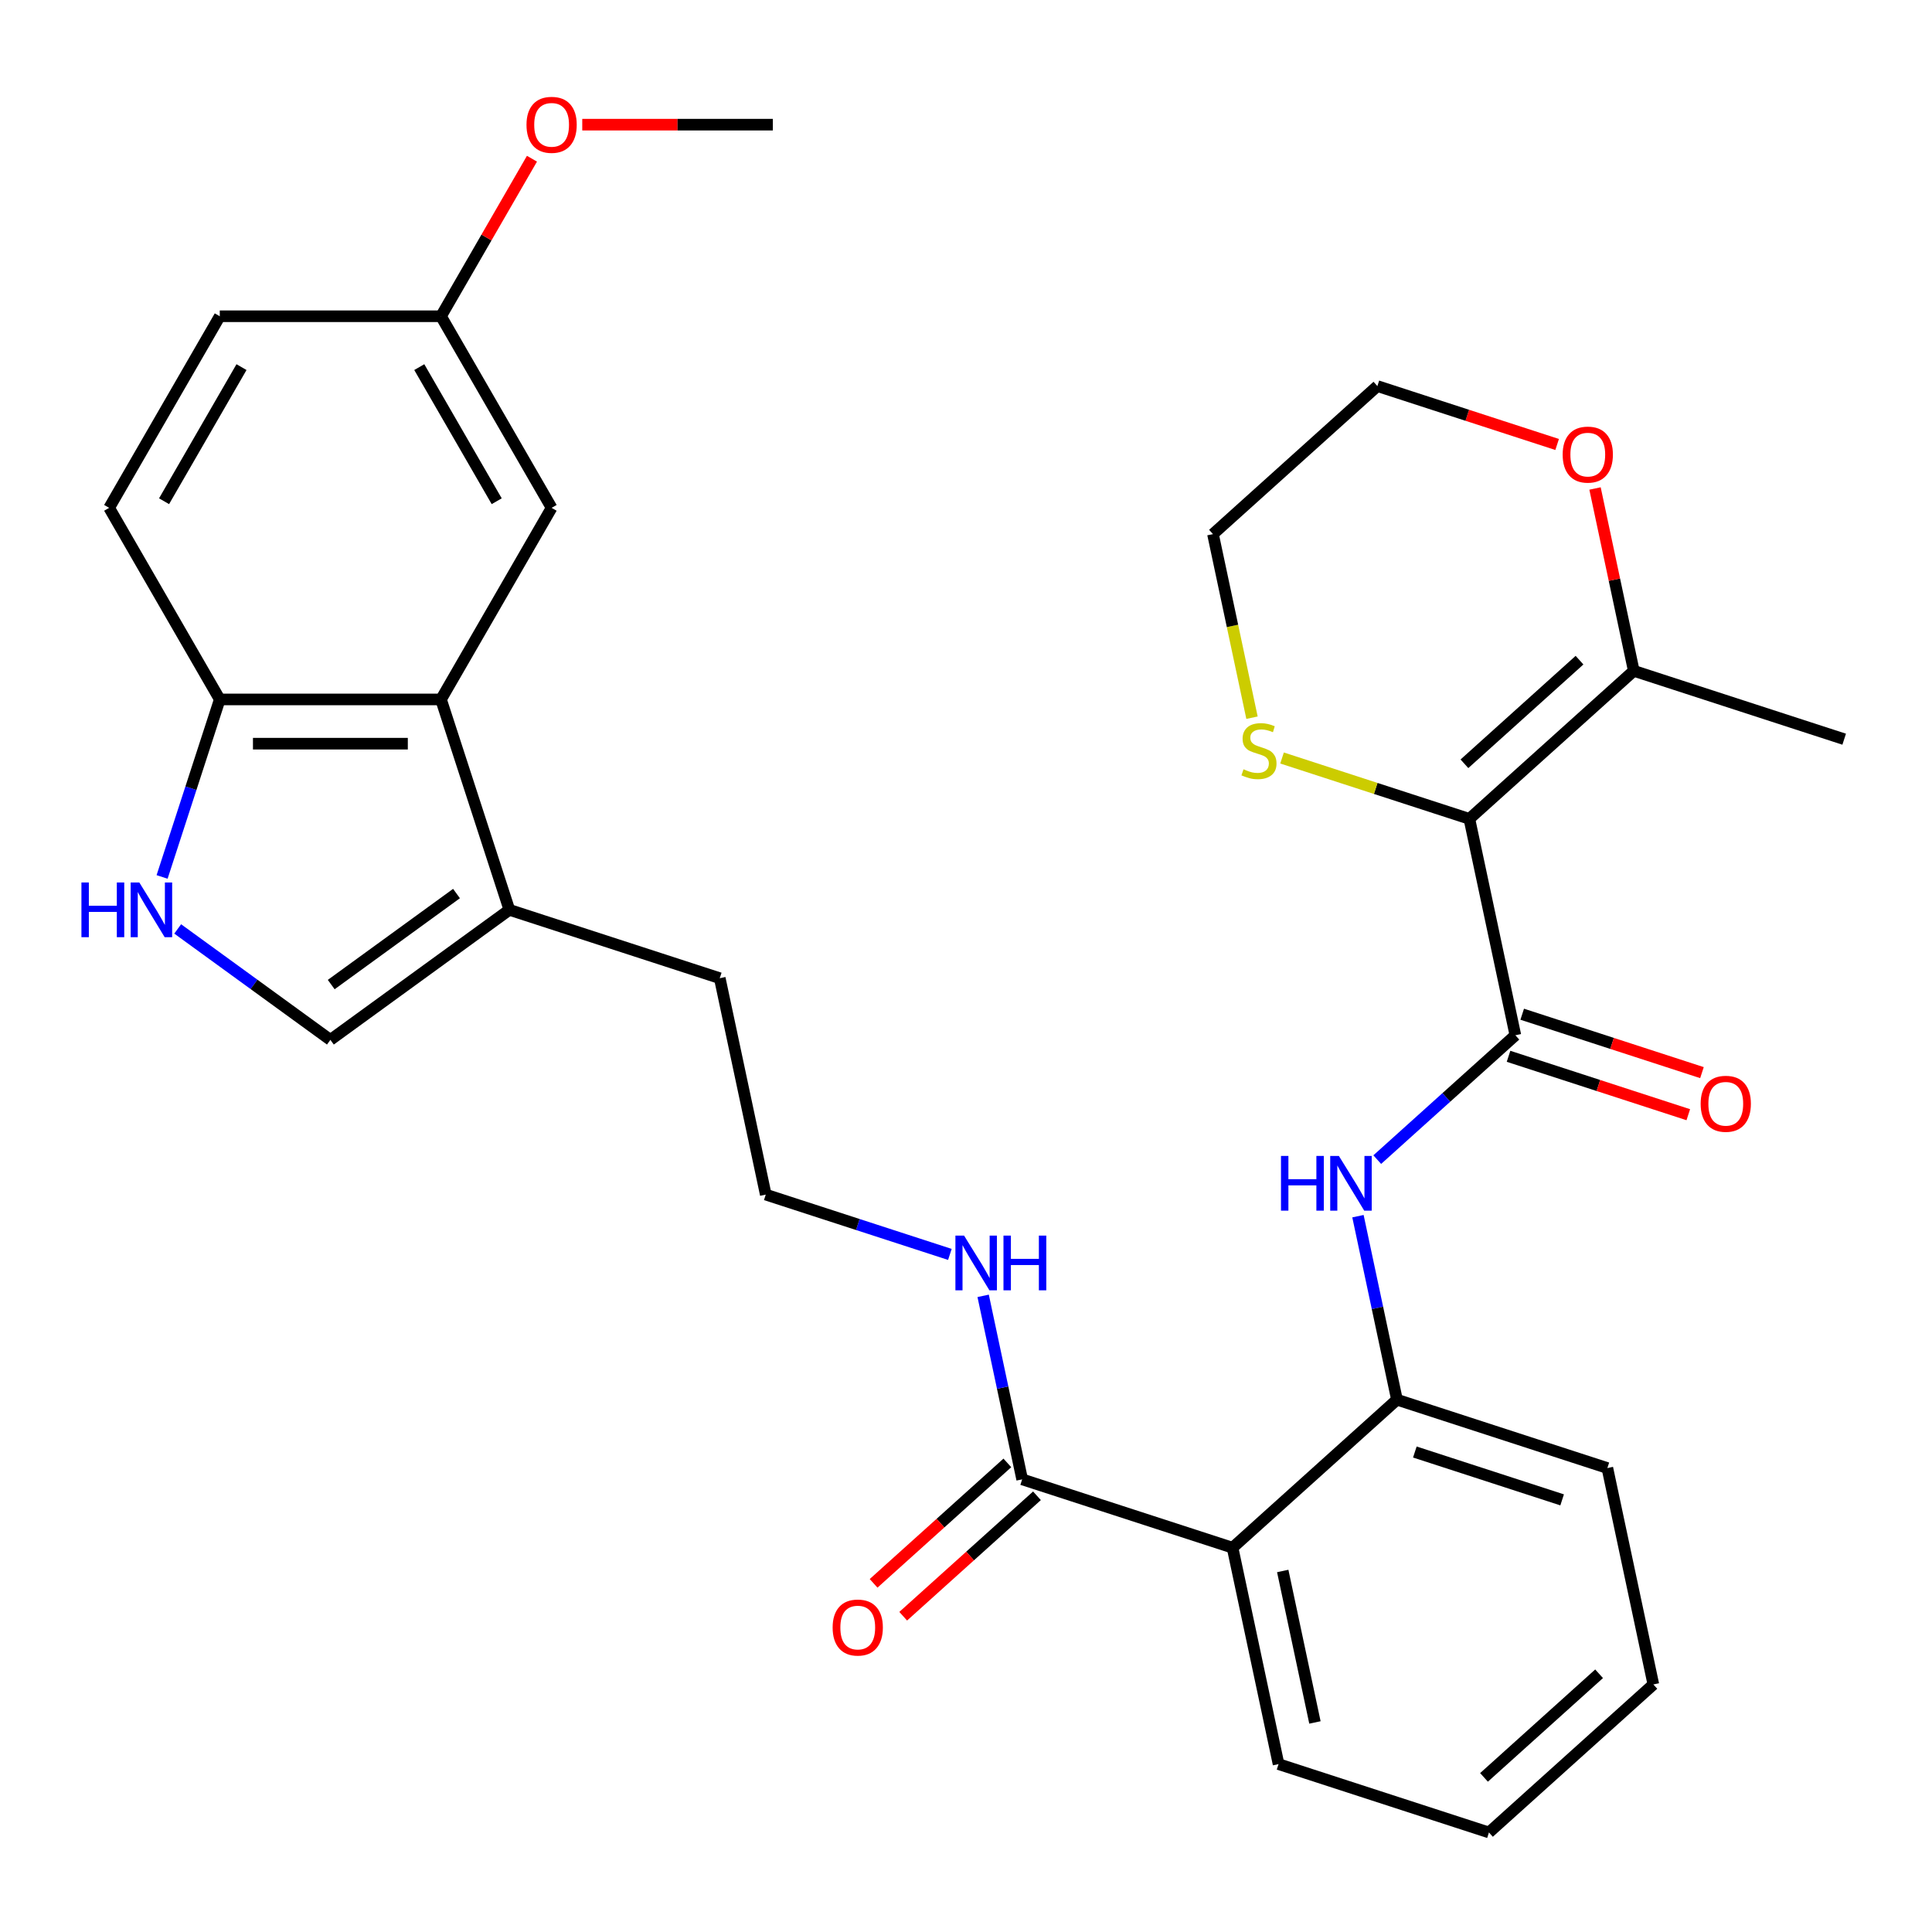 <?xml version='1.0' encoding='iso-8859-1'?>
<svg version='1.1' baseProfile='full'
              xmlns='http://www.w3.org/2000/svg'
                      xmlns:rdkit='http://www.rdkit.org/xml'
                      xmlns:xlink='http://www.w3.org/1999/xlink'
                  xml:space='preserve'
width='1000px' height='1000px' viewBox='0 0 1000 1000'>
<!-- END OF HEADER -->
<rect style='opacity:1.0;fill:#FFFFFF;stroke:none' width='1000' height='1000' x='0' y='0'> </rect>
<path class='bond-0' d='M 760.546,423.843 L 784.354,535.849' style='fill:none;fill-rule:evenodd;stroke:#000000;stroke-width:6px;stroke-linecap:butt;stroke-linejoin:miter;stroke-opacity:1' />
<path class='bond-6' d='M 760.546,423.843 L 845.642,347.223' style='fill:none;fill-rule:evenodd;stroke:#000000;stroke-width:6px;stroke-linecap:butt;stroke-linejoin:miter;stroke-opacity:1' />
<path class='bond-6' d='M 757.987,395.331 L 817.554,341.697' style='fill:none;fill-rule:evenodd;stroke:#000000;stroke-width:6px;stroke-linecap:butt;stroke-linejoin:miter;stroke-opacity:1' />
<path class='bond-10' d='M 760.546,423.843 L 712.066,408.091' style='fill:none;fill-rule:evenodd;stroke:#000000;stroke-width:6px;stroke-linecap:butt;stroke-linejoin:miter;stroke-opacity:1' />
<path class='bond-10' d='M 712.066,408.091 L 663.586,392.339' style='fill:none;fill-rule:evenodd;stroke:#CCCC00;stroke-width:6px;stroke-linecap:butt;stroke-linejoin:miter;stroke-opacity:1' />
<path class='bond-2' d='M 784.354,535.849 L 748.607,568.035' style='fill:none;fill-rule:evenodd;stroke:#000000;stroke-width:6px;stroke-linecap:butt;stroke-linejoin:miter;stroke-opacity:1' />
<path class='bond-2' d='M 748.607,568.035 L 712.861,600.221' style='fill:none;fill-rule:evenodd;stroke:#0000FF;stroke-width:6px;stroke-linecap:butt;stroke-linejoin:miter;stroke-opacity:1' />
<path class='bond-12' d='M 780.815,546.739 L 827.336,561.854' style='fill:none;fill-rule:evenodd;stroke:#000000;stroke-width:6px;stroke-linecap:butt;stroke-linejoin:miter;stroke-opacity:1' />
<path class='bond-12' d='M 827.336,561.854 L 873.856,576.97' style='fill:none;fill-rule:evenodd;stroke:#FF0000;stroke-width:6px;stroke-linecap:butt;stroke-linejoin:miter;stroke-opacity:1' />
<path class='bond-12' d='M 787.892,524.958 L 834.413,540.074' style='fill:none;fill-rule:evenodd;stroke:#000000;stroke-width:6px;stroke-linecap:butt;stroke-linejoin:miter;stroke-opacity:1' />
<path class='bond-12' d='M 834.413,540.074 L 880.933,555.189' style='fill:none;fill-rule:evenodd;stroke:#FF0000;stroke-width:6px;stroke-linecap:butt;stroke-linejoin:miter;stroke-opacity:1' />
<path class='bond-1' d='M 637.97,801.095 L 723.066,724.475' style='fill:none;fill-rule:evenodd;stroke:#000000;stroke-width:6px;stroke-linecap:butt;stroke-linejoin:miter;stroke-opacity:1' />
<path class='bond-7' d='M 637.97,801.095 L 529.067,765.71' style='fill:none;fill-rule:evenodd;stroke:#000000;stroke-width:6px;stroke-linecap:butt;stroke-linejoin:miter;stroke-opacity:1' />
<path class='bond-20' d='M 637.97,801.095 L 661.777,913.101' style='fill:none;fill-rule:evenodd;stroke:#000000;stroke-width:6px;stroke-linecap:butt;stroke-linejoin:miter;stroke-opacity:1' />
<path class='bond-20' d='M 663.942,813.135 L 680.607,891.538' style='fill:none;fill-rule:evenodd;stroke:#000000;stroke-width:6px;stroke-linecap:butt;stroke-linejoin:miter;stroke-opacity:1' />
<path class='bond-5' d='M 702.876,629.492 L 712.971,676.983' style='fill:none;fill-rule:evenodd;stroke:#0000FF;stroke-width:6px;stroke-linecap:butt;stroke-linejoin:miter;stroke-opacity:1' />
<path class='bond-5' d='M 712.971,676.983 L 723.066,724.475' style='fill:none;fill-rule:evenodd;stroke:#000000;stroke-width:6px;stroke-linecap:butt;stroke-linejoin:miter;stroke-opacity:1' />
<path class='bond-3' d='M 91.971,480.813 L 131.489,509.524' style='fill:none;fill-rule:evenodd;stroke:#0000FF;stroke-width:6px;stroke-linecap:butt;stroke-linejoin:miter;stroke-opacity:1' />
<path class='bond-3' d='M 131.489,509.524 L 171.006,538.236' style='fill:none;fill-rule:evenodd;stroke:#000000;stroke-width:6px;stroke-linecap:butt;stroke-linejoin:miter;stroke-opacity:1' />
<path class='bond-33' d='M 83.899,453.907 L 98.826,407.967' style='fill:none;fill-rule:evenodd;stroke:#0000FF;stroke-width:6px;stroke-linecap:butt;stroke-linejoin:miter;stroke-opacity:1' />
<path class='bond-33' d='M 98.826,407.967 L 113.753,362.027' style='fill:none;fill-rule:evenodd;stroke:#000000;stroke-width:6px;stroke-linecap:butt;stroke-linejoin:miter;stroke-opacity:1' />
<path class='bond-4' d='M 228.26,362.027 L 263.645,470.93' style='fill:none;fill-rule:evenodd;stroke:#000000;stroke-width:6px;stroke-linecap:butt;stroke-linejoin:miter;stroke-opacity:1' />
<path class='bond-11' d='M 228.26,362.027 L 113.753,362.027' style='fill:none;fill-rule:evenodd;stroke:#000000;stroke-width:6px;stroke-linecap:butt;stroke-linejoin:miter;stroke-opacity:1' />
<path class='bond-11' d='M 211.084,384.928 L 130.929,384.928' style='fill:none;fill-rule:evenodd;stroke:#000000;stroke-width:6px;stroke-linecap:butt;stroke-linejoin:miter;stroke-opacity:1' />
<path class='bond-14' d='M 228.26,362.027 L 285.514,262.86' style='fill:none;fill-rule:evenodd;stroke:#000000;stroke-width:6px;stroke-linecap:butt;stroke-linejoin:miter;stroke-opacity:1' />
<path class='bond-25' d='M 723.066,724.475 L 831.969,759.86' style='fill:none;fill-rule:evenodd;stroke:#000000;stroke-width:6px;stroke-linecap:butt;stroke-linejoin:miter;stroke-opacity:1' />
<path class='bond-25' d='M 732.324,751.563 L 808.556,776.332' style='fill:none;fill-rule:evenodd;stroke:#000000;stroke-width:6px;stroke-linecap:butt;stroke-linejoin:miter;stroke-opacity:1' />
<path class='bond-13' d='M 845.642,347.223 L 835.611,300.031' style='fill:none;fill-rule:evenodd;stroke:#000000;stroke-width:6px;stroke-linecap:butt;stroke-linejoin:miter;stroke-opacity:1' />
<path class='bond-13' d='M 835.611,300.031 L 825.581,252.84' style='fill:none;fill-rule:evenodd;stroke:#FF0000;stroke-width:6px;stroke-linecap:butt;stroke-linejoin:miter;stroke-opacity:1' />
<path class='bond-24' d='M 845.642,347.223 L 954.545,382.608' style='fill:none;fill-rule:evenodd;stroke:#000000;stroke-width:6px;stroke-linecap:butt;stroke-linejoin:miter;stroke-opacity:1' />
<path class='bond-15' d='M 521.405,757.201 L 486.788,788.37' style='fill:none;fill-rule:evenodd;stroke:#000000;stroke-width:6px;stroke-linecap:butt;stroke-linejoin:miter;stroke-opacity:1' />
<path class='bond-15' d='M 486.788,788.37 L 452.171,819.539' style='fill:none;fill-rule:evenodd;stroke:#FF0000;stroke-width:6px;stroke-linecap:butt;stroke-linejoin:miter;stroke-opacity:1' />
<path class='bond-15' d='M 536.729,774.22 L 502.112,805.389' style='fill:none;fill-rule:evenodd;stroke:#000000;stroke-width:6px;stroke-linecap:butt;stroke-linejoin:miter;stroke-opacity:1' />
<path class='bond-15' d='M 502.112,805.389 L 467.496,836.558' style='fill:none;fill-rule:evenodd;stroke:#FF0000;stroke-width:6px;stroke-linecap:butt;stroke-linejoin:miter;stroke-opacity:1' />
<path class='bond-16' d='M 529.067,765.71 L 518.972,718.219' style='fill:none;fill-rule:evenodd;stroke:#000000;stroke-width:6px;stroke-linecap:butt;stroke-linejoin:miter;stroke-opacity:1' />
<path class='bond-16' d='M 518.972,718.219 L 508.877,670.728' style='fill:none;fill-rule:evenodd;stroke:#0000FF;stroke-width:6px;stroke-linecap:butt;stroke-linejoin:miter;stroke-opacity:1' />
<path class='bond-8' d='M 171.006,538.236 L 263.645,470.93' style='fill:none;fill-rule:evenodd;stroke:#000000;stroke-width:6px;stroke-linecap:butt;stroke-linejoin:miter;stroke-opacity:1' />
<path class='bond-8' d='M 171.441,509.612 L 236.288,462.498' style='fill:none;fill-rule:evenodd;stroke:#000000;stroke-width:6px;stroke-linecap:butt;stroke-linejoin:miter;stroke-opacity:1' />
<path class='bond-9' d='M 263.645,470.93 L 372.548,506.315' style='fill:none;fill-rule:evenodd;stroke:#000000;stroke-width:6px;stroke-linecap:butt;stroke-linejoin:miter;stroke-opacity:1' />
<path class='bond-26' d='M 648.033,371.476 L 637.935,323.964' style='fill:none;fill-rule:evenodd;stroke:#CCCC00;stroke-width:6px;stroke-linecap:butt;stroke-linejoin:miter;stroke-opacity:1' />
<path class='bond-26' d='M 637.935,323.964 L 627.836,276.453' style='fill:none;fill-rule:evenodd;stroke:#000000;stroke-width:6px;stroke-linecap:butt;stroke-linejoin:miter;stroke-opacity:1' />
<path class='bond-17' d='M 113.753,362.027 L 56.499,262.86' style='fill:none;fill-rule:evenodd;stroke:#000000;stroke-width:6px;stroke-linecap:butt;stroke-linejoin:miter;stroke-opacity:1' />
<path class='bond-31' d='M 805.972,230.063 L 759.452,214.948' style='fill:none;fill-rule:evenodd;stroke:#FF0000;stroke-width:6px;stroke-linecap:butt;stroke-linejoin:miter;stroke-opacity:1' />
<path class='bond-31' d='M 759.452,214.948 L 712.931,199.833' style='fill:none;fill-rule:evenodd;stroke:#000000;stroke-width:6px;stroke-linecap:butt;stroke-linejoin:miter;stroke-opacity:1' />
<path class='bond-18' d='M 285.514,262.86 L 228.26,163.694' style='fill:none;fill-rule:evenodd;stroke:#000000;stroke-width:6px;stroke-linecap:butt;stroke-linejoin:miter;stroke-opacity:1' />
<path class='bond-18' d='M 257.093,259.436 L 217.015,190.019' style='fill:none;fill-rule:evenodd;stroke:#000000;stroke-width:6px;stroke-linecap:butt;stroke-linejoin:miter;stroke-opacity:1' />
<path class='bond-21' d='M 491.656,649.285 L 444.006,633.803' style='fill:none;fill-rule:evenodd;stroke:#0000FF;stroke-width:6px;stroke-linecap:butt;stroke-linejoin:miter;stroke-opacity:1' />
<path class='bond-21' d='M 444.006,633.803 L 396.356,618.32' style='fill:none;fill-rule:evenodd;stroke:#000000;stroke-width:6px;stroke-linecap:butt;stroke-linejoin:miter;stroke-opacity:1' />
<path class='bond-34' d='M 56.499,262.86 L 113.753,163.694' style='fill:none;fill-rule:evenodd;stroke:#000000;stroke-width:6px;stroke-linecap:butt;stroke-linejoin:miter;stroke-opacity:1' />
<path class='bond-34' d='M 84.92,259.436 L 124.998,190.019' style='fill:none;fill-rule:evenodd;stroke:#000000;stroke-width:6px;stroke-linecap:butt;stroke-linejoin:miter;stroke-opacity:1' />
<path class='bond-19' d='M 228.26,163.694 L 113.753,163.694' style='fill:none;fill-rule:evenodd;stroke:#000000;stroke-width:6px;stroke-linecap:butt;stroke-linejoin:miter;stroke-opacity:1' />
<path class='bond-23' d='M 228.26,163.694 L 251.8,122.922' style='fill:none;fill-rule:evenodd;stroke:#000000;stroke-width:6px;stroke-linecap:butt;stroke-linejoin:miter;stroke-opacity:1' />
<path class='bond-23' d='M 251.8,122.922 L 275.34,82.15' style='fill:none;fill-rule:evenodd;stroke:#FF0000;stroke-width:6px;stroke-linecap:butt;stroke-linejoin:miter;stroke-opacity:1' />
<path class='bond-32' d='M 661.777,913.101 L 770.681,948.485' style='fill:none;fill-rule:evenodd;stroke:#000000;stroke-width:6px;stroke-linecap:butt;stroke-linejoin:miter;stroke-opacity:1' />
<path class='bond-22' d='M 396.356,618.32 L 372.548,506.315' style='fill:none;fill-rule:evenodd;stroke:#000000;stroke-width:6px;stroke-linecap:butt;stroke-linejoin:miter;stroke-opacity:1' />
<path class='bond-28' d='M 301.377,64.527 L 350.699,64.527' style='fill:none;fill-rule:evenodd;stroke:#FF0000;stroke-width:6px;stroke-linecap:butt;stroke-linejoin:miter;stroke-opacity:1' />
<path class='bond-28' d='M 350.699,64.527 L 400.022,64.527' style='fill:none;fill-rule:evenodd;stroke:#000000;stroke-width:6px;stroke-linecap:butt;stroke-linejoin:miter;stroke-opacity:1' />
<path class='bond-30' d='M 831.969,759.86 L 855.776,871.865' style='fill:none;fill-rule:evenodd;stroke:#000000;stroke-width:6px;stroke-linecap:butt;stroke-linejoin:miter;stroke-opacity:1' />
<path class='bond-27' d='M 627.836,276.453 L 712.931,199.833' style='fill:none;fill-rule:evenodd;stroke:#000000;stroke-width:6px;stroke-linecap:butt;stroke-linejoin:miter;stroke-opacity:1' />
<path class='bond-29' d='M 770.681,948.485 L 855.776,871.865' style='fill:none;fill-rule:evenodd;stroke:#000000;stroke-width:6px;stroke-linecap:butt;stroke-linejoin:miter;stroke-opacity:1' />
<path class='bond-29' d='M 768.121,919.973 L 827.688,866.339' style='fill:none;fill-rule:evenodd;stroke:#000000;stroke-width:6px;stroke-linecap:butt;stroke-linejoin:miter;stroke-opacity:1' />
<path  class='atom-3' d='M 663.038 598.309
L 666.878 598.309
L 666.878 610.349
L 681.358 610.349
L 681.358 598.309
L 685.198 598.309
L 685.198 626.629
L 681.358 626.629
L 681.358 613.549
L 666.878 613.549
L 666.878 626.629
L 663.038 626.629
L 663.038 598.309
' fill='#0000FF'/>
<path  class='atom-3' d='M 692.998 598.309
L 702.278 613.309
Q 703.198 614.789, 704.678 617.469
Q 706.158 620.149, 706.238 620.309
L 706.238 598.309
L 709.998 598.309
L 709.998 626.629
L 706.118 626.629
L 696.158 610.229
Q 694.998 608.309, 693.758 606.109
Q 692.558 603.909, 692.198 603.229
L 692.198 626.629
L 688.518 626.629
L 688.518 598.309
L 692.998 598.309
' fill='#0000FF'/>
<path  class='atom-4' d='M 42.148 456.77
L 45.988 456.77
L 45.988 468.81
L 60.468 468.81
L 60.468 456.77
L 64.308 456.77
L 64.308 485.09
L 60.468 485.09
L 60.468 472.01
L 45.988 472.01
L 45.988 485.09
L 42.148 485.09
L 42.148 456.77
' fill='#0000FF'/>
<path  class='atom-4' d='M 72.108 456.77
L 81.388 471.77
Q 82.308 473.25, 83.788 475.93
Q 85.268 478.61, 85.348 478.77
L 85.348 456.77
L 89.108 456.77
L 89.108 485.09
L 85.228 485.09
L 75.268 468.69
Q 74.108 466.77, 72.868 464.57
Q 71.668 462.37, 71.308 461.69
L 71.308 485.09
L 67.628 485.09
L 67.628 456.77
L 72.108 456.77
' fill='#0000FF'/>
<path  class='atom-11' d='M 643.643 398.179
Q 643.963 398.299, 645.283 398.859
Q 646.603 399.419, 648.043 399.779
Q 649.523 400.099, 650.963 400.099
Q 653.643 400.099, 655.203 398.819
Q 656.763 397.499, 656.763 395.219
Q 656.763 393.659, 655.963 392.699
Q 655.203 391.739, 654.003 391.219
Q 652.803 390.699, 650.803 390.099
Q 648.283 389.339, 646.763 388.619
Q 645.283 387.899, 644.203 386.379
Q 643.163 384.859, 643.163 382.299
Q 643.163 378.739, 645.563 376.539
Q 648.003 374.339, 652.803 374.339
Q 656.083 374.339, 659.803 375.899
L 658.883 378.979
Q 655.483 377.579, 652.923 377.579
Q 650.163 377.579, 648.643 378.739
Q 647.123 379.859, 647.163 381.819
Q 647.163 383.339, 647.923 384.259
Q 648.723 385.179, 649.843 385.699
Q 651.003 386.219, 652.923 386.819
Q 655.483 387.619, 657.003 388.419
Q 658.523 389.219, 659.603 390.859
Q 660.723 392.459, 660.723 395.219
Q 660.723 399.139, 658.083 401.259
Q 655.483 403.339, 651.123 403.339
Q 648.603 403.339, 646.683 402.779
Q 644.803 402.259, 642.563 401.339
L 643.643 398.179
' fill='#CCCC00'/>
<path  class='atom-13' d='M 880.257 571.314
Q 880.257 564.514, 883.617 560.714
Q 886.977 556.914, 893.257 556.914
Q 899.537 556.914, 902.897 560.714
Q 906.257 564.514, 906.257 571.314
Q 906.257 578.194, 902.857 582.114
Q 899.457 585.994, 893.257 585.994
Q 887.017 585.994, 883.617 582.114
Q 880.257 578.234, 880.257 571.314
M 893.257 582.794
Q 897.577 582.794, 899.897 579.914
Q 902.257 576.994, 902.257 571.314
Q 902.257 565.754, 899.897 562.954
Q 897.577 560.114, 893.257 560.114
Q 888.937 560.114, 886.577 562.914
Q 884.257 565.714, 884.257 571.314
Q 884.257 577.034, 886.577 579.914
Q 888.937 582.794, 893.257 582.794
' fill='#FF0000'/>
<path  class='atom-14' d='M 808.835 235.297
Q 808.835 228.497, 812.195 224.697
Q 815.555 220.897, 821.835 220.897
Q 828.115 220.897, 831.475 224.697
Q 834.835 228.497, 834.835 235.297
Q 834.835 242.177, 831.435 246.097
Q 828.035 249.977, 821.835 249.977
Q 815.595 249.977, 812.195 246.097
Q 808.835 242.217, 808.835 235.297
M 821.835 246.777
Q 826.155 246.777, 828.475 243.897
Q 830.835 240.977, 830.835 235.297
Q 830.835 229.737, 828.475 226.937
Q 826.155 224.097, 821.835 224.097
Q 817.515 224.097, 815.155 226.897
Q 812.835 229.697, 812.835 235.297
Q 812.835 241.017, 815.155 243.897
Q 817.515 246.777, 821.835 246.777
' fill='#FF0000'/>
<path  class='atom-16' d='M 430.971 842.411
Q 430.971 835.611, 434.331 831.811
Q 437.691 828.011, 443.971 828.011
Q 450.251 828.011, 453.611 831.811
Q 456.971 835.611, 456.971 842.411
Q 456.971 849.291, 453.571 853.211
Q 450.171 857.091, 443.971 857.091
Q 437.731 857.091, 434.331 853.211
Q 430.971 849.331, 430.971 842.411
M 443.971 853.891
Q 448.291 853.891, 450.611 851.011
Q 452.971 848.091, 452.971 842.411
Q 452.971 836.851, 450.611 834.051
Q 448.291 831.211, 443.971 831.211
Q 439.651 831.211, 437.291 834.011
Q 434.971 836.811, 434.971 842.411
Q 434.971 848.131, 437.291 851.011
Q 439.651 853.891, 443.971 853.891
' fill='#FF0000'/>
<path  class='atom-17' d='M 498.999 639.545
L 508.279 654.545
Q 509.199 656.025, 510.679 658.705
Q 512.159 661.385, 512.239 661.545
L 512.239 639.545
L 515.999 639.545
L 515.999 667.865
L 512.119 667.865
L 502.159 651.465
Q 500.999 649.545, 499.759 647.345
Q 498.559 645.145, 498.199 644.465
L 498.199 667.865
L 494.519 667.865
L 494.519 639.545
L 498.999 639.545
' fill='#0000FF'/>
<path  class='atom-17' d='M 519.399 639.545
L 523.239 639.545
L 523.239 651.585
L 537.719 651.585
L 537.719 639.545
L 541.559 639.545
L 541.559 667.865
L 537.719 667.865
L 537.719 654.785
L 523.239 654.785
L 523.239 667.865
L 519.399 667.865
L 519.399 639.545
' fill='#0000FF'/>
<path  class='atom-24' d='M 272.514 64.607
Q 272.514 57.807, 275.874 54.007
Q 279.234 50.207, 285.514 50.207
Q 291.794 50.207, 295.154 54.007
Q 298.514 57.807, 298.514 64.607
Q 298.514 71.487, 295.114 75.407
Q 291.714 79.287, 285.514 79.287
Q 279.274 79.287, 275.874 75.407
Q 272.514 71.527, 272.514 64.607
M 285.514 76.087
Q 289.834 76.087, 292.154 73.207
Q 294.514 70.287, 294.514 64.607
Q 294.514 59.047, 292.154 56.247
Q 289.834 53.407, 285.514 53.407
Q 281.194 53.407, 278.834 56.207
Q 276.514 59.007, 276.514 64.607
Q 276.514 70.327, 278.834 73.207
Q 281.194 76.087, 285.514 76.087
' fill='#FF0000'/>
</svg>
